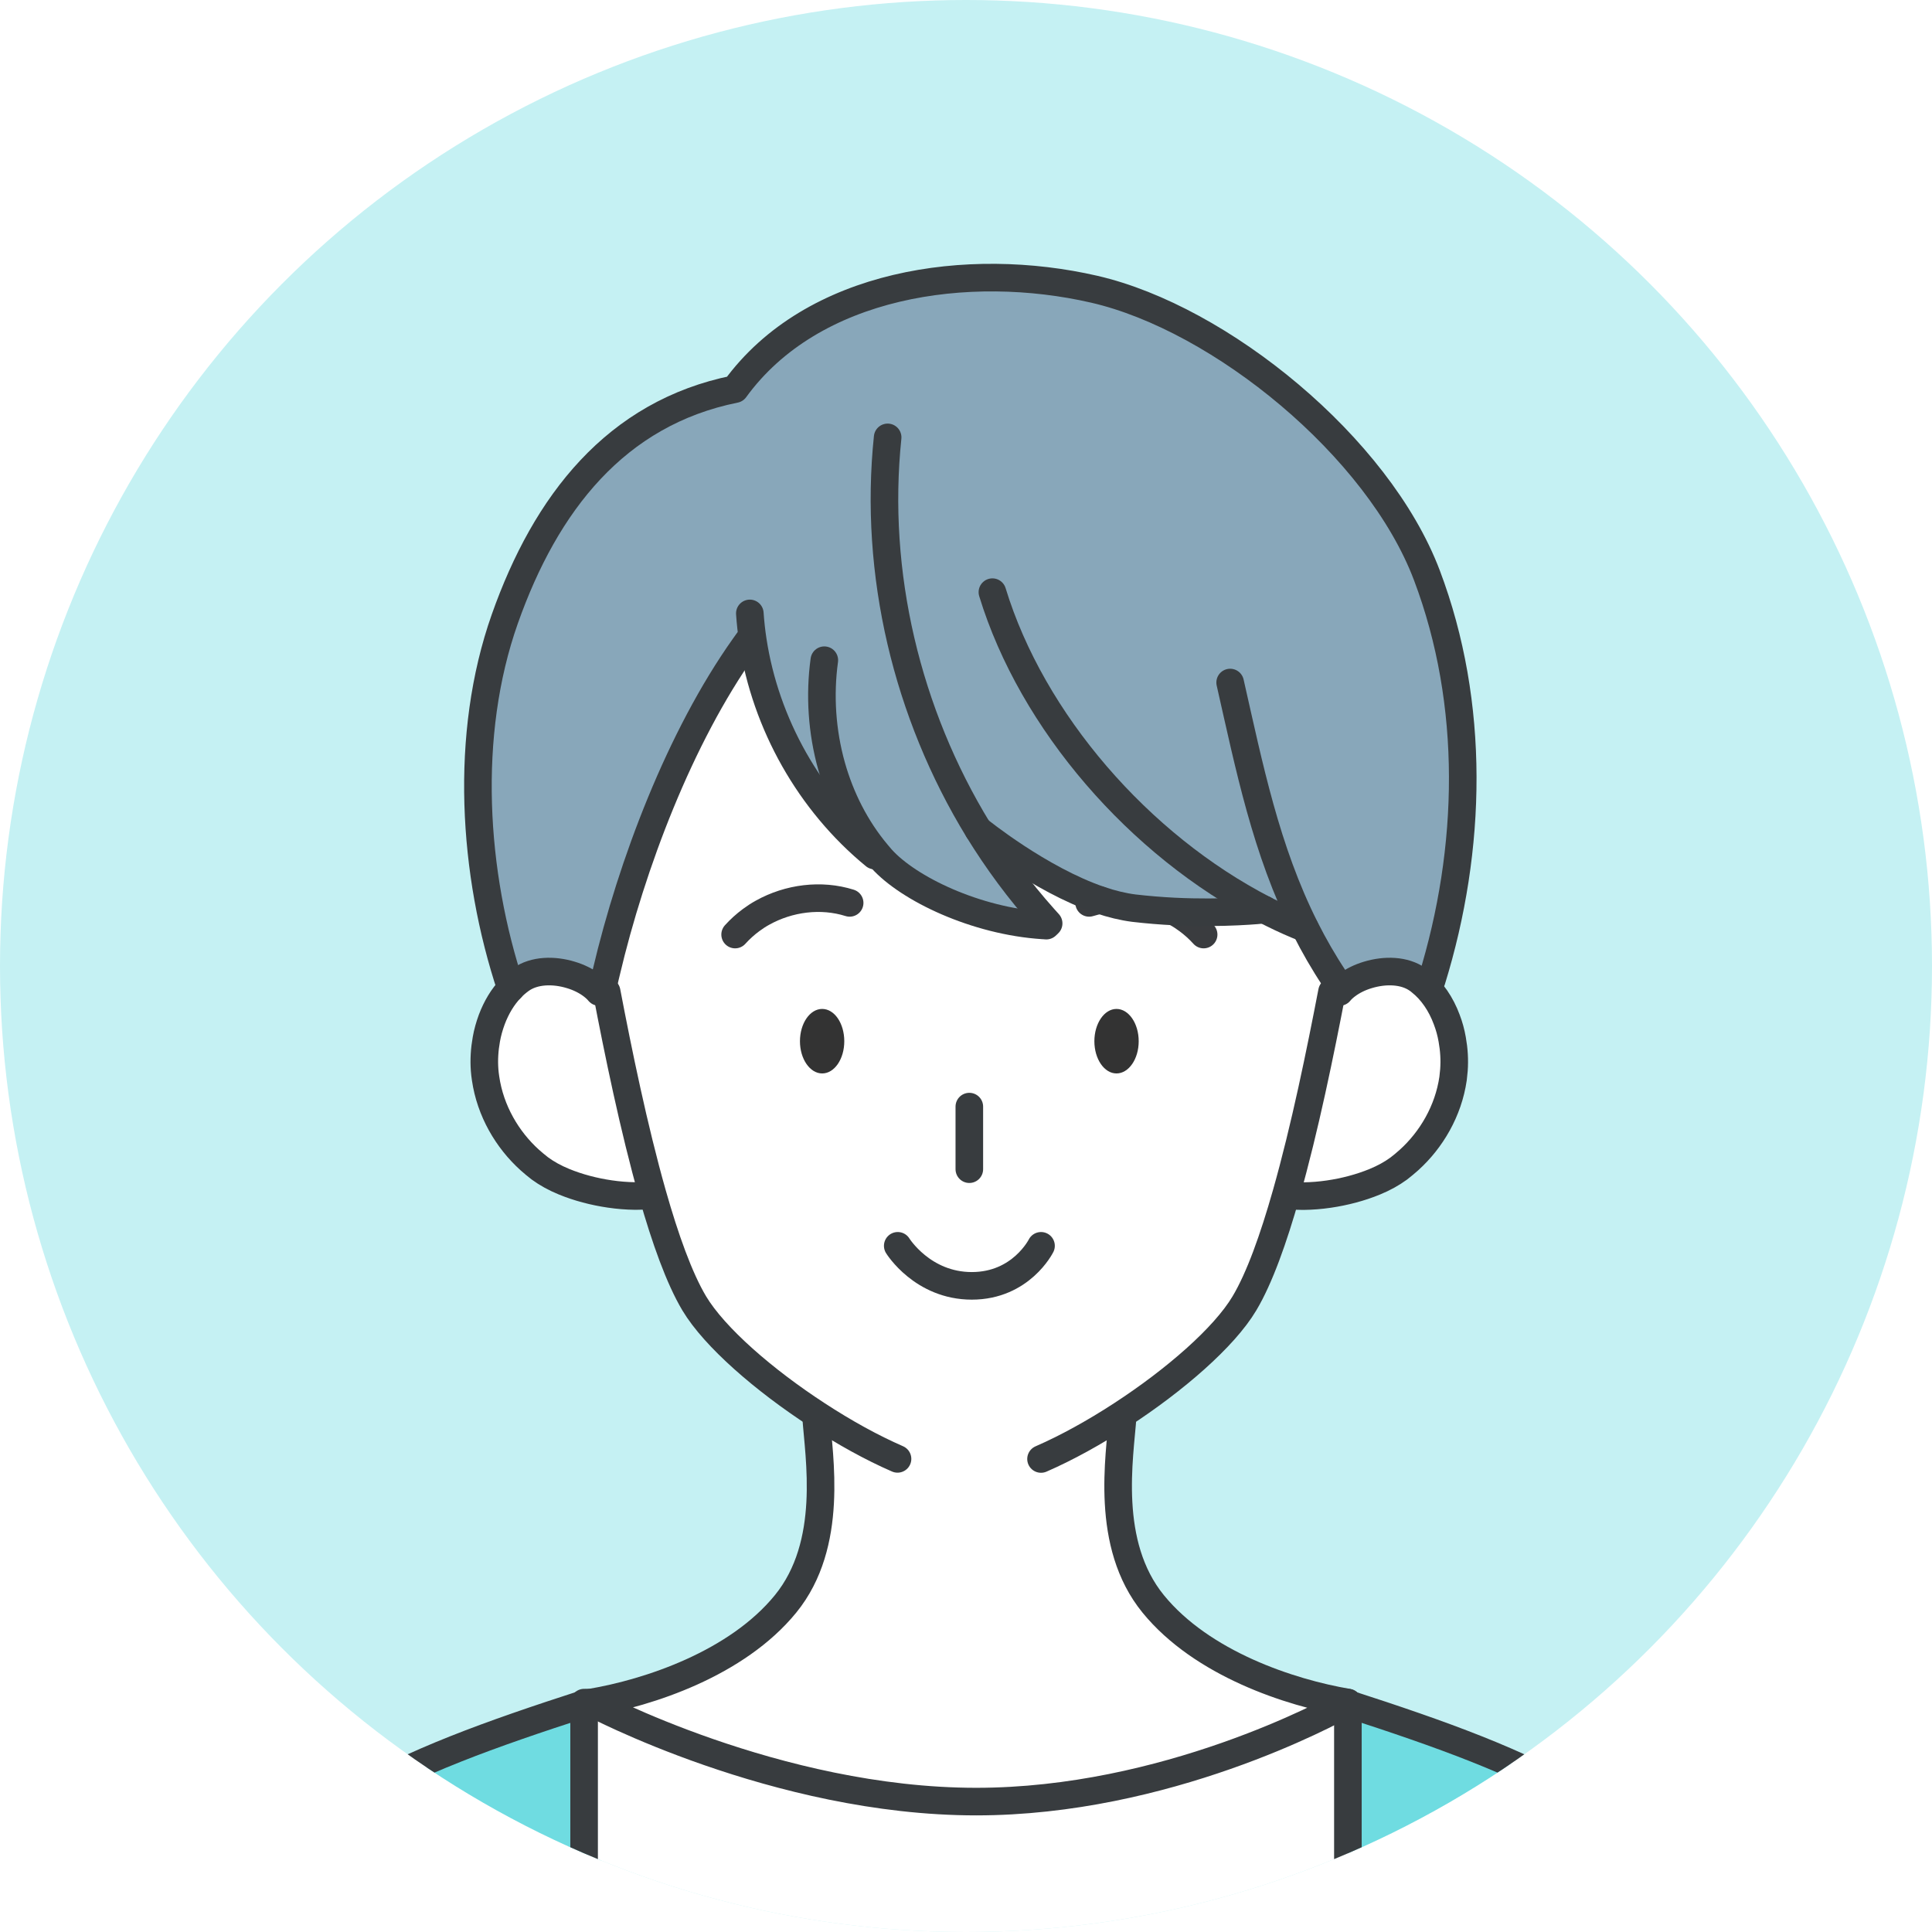 <?xml version="1.0" encoding="UTF-8"?>
<svg id="_レイヤー_1" data-name="レイヤー 1" xmlns="http://www.w3.org/2000/svg" xmlns:xlink="http://www.w3.org/1999/xlink" viewBox="0 0 180 180">
  <defs>
    <style>
      .cls-1 {
        fill: #88a7ba;
      }

      .cls-1, .cls-2, .cls-3, .cls-4, .cls-5, .cls-6 {
        stroke-width: 0px;
      }

      .cls-2, .cls-7, .cls-8 {
        fill: none;
      }

      .cls-9 {
        clip-path: url(#clippath);
      }

      .cls-3 {
        fill: #333;
      }

      .cls-7 {
        stroke: #383c3f;
      }

      .cls-7, .cls-8 {
        stroke-linecap: round;
        stroke-linejoin: round;
        stroke-width: 2.57px;
      }

      .cls-4 {
        fill: #fff;
      }

      .cls-5 {
        fill: #c5f1f3;
      }

      .cls-8 {
        stroke: #3a3c3f;
      }

      .cls-6 {
        fill: #6fdce1;
      }
    </style>
    <clipPath id="clippath">
      <circle class="cls-2" cx="90" cy="90" r="90"/>
    </clipPath>
  </defs>
  <g class="cls-9">
    <rect class="cls-5" width="180" height="180"/>
    <g>
      <g>
        <path class="cls-1" d="M47.6,92.07c-3.56-10.71-4.38-23.61-.57-34.4,3.81-10.79,10.34-19.18,21.45-21.42,7.19-9.91,21.73-12.01,33.48-9.3,11.75,2.71,26.45,14.67,30.98,26.65,4.53,11.98,4.23,25.48.45,37.72l-1.06.12c-.07-.06-.15-.11-.22-.17-1.26-.9-3.09-.92-4.66-.44-.75.23-1.44.57-1.98.98-.25.19-.46.4-.65.61l-.71-.03c.08-.4.15-.8.23-1.19-1.03-1.55-1.93-3.12-2.73-4.71h0c-1.02-.41-2.03-.86-3.03-1.35-.13-.06-.25-.12-.38-.19-.14-.07-.27-.14-.4-.2h0c-.13.01-3.72.4-8.41.17-1.19-.06-2.45-.15-3.73-.31-1.02-.12-2.08-.39-3.14-.75-5.66-1.92-11.35-6.55-11.35-6.55,1.79,2.91,3.83,5.67,6.11,8.22l-.05.69c-6.28-.41-12.56-3.41-15.08-6.22-.14-.15-.27-.31-.4-.47l-.23.18c-6.07-4.98-10.17-12.27-11.35-20.02l-.45.07c-.12.16-.23.32-.35.49-6.15,8.58-10.55,18.4-12.88,28.7l.03,1.66.03,1.78-.7.03c-.18-.22-.4-.42-.65-.61-.55-.42-1.24-.76-1.98-.98-1.57-.48-3.4-.46-4.66.44-.33.24-.64.5-.92.8Z"/>
        <path class="cls-6" d="M125.58,158.74c17.34,5.61,29.62,10.59,33.8,23.17,4.21,12.66,8.97,67.48,12.92,111.2h-46.72v-134.37Z"/>
        <path class="cls-6" d="M56,158.63c-17.34,5.61-29.62,10.59-33.8,23.17-4.21,12.66-8.97,67.48-12.92,111.2h46.72v-134.37Z"/>
        <path class="cls-4" d="M123.82,111.24c-.81.12-1.6.18-2.34.19h-.14c-.34,0-.66-.02-.97-.04l-.54-.15c1.74-6.12,3.2-13.3,4.27-18.86l.71.03c.18-.22.4-.42.65-.61.55-.42,1.24-.76,1.98-.98,1.58-.48,3.41-.46,4.66.44.08.05.15.11.22.17,1.1.86,1.94,2.12,2.47,3.55.23.6.4,1.22.51,1.86.17.94.23,1.9.16,2.85-.02.26-.05.52-.08.78-.44,3.04-2.03,5.72-4.11,7.6-.31.28-.63.54-.95.79-.64.47-1.4.89-2.23,1.23-1.33.55-2.83.94-4.27,1.15Z"/>
        <path class="cls-4" d="M55.05,158.63s17.28,9.23,35.9,9.23c17.64,0,32.94-8.29,34.5-9.16.05.01.09.03.13.04v134.37H56l-1.31-134.48h.36Z"/>
        <path class="cls-4" d="M48.52,91.26c1.26-.9,3.09-.92,4.66-.44.75.23,1.44.57,1.98.98.25.19.47.4.65.61l.7-.03c1.06,5.55,2.53,12.73,4.27,18.86l-.54.15c-.31.02-.63.04-.97.04h-.14c-.74,0-1.53-.07-2.34-.19-1.45-.21-2.95-.6-4.28-1.15-.83-.35-1.59-.76-2.23-1.23-.33-.24-.65-.51-.95-.79-2.08-1.89-3.67-4.57-4.11-7.6-.04-.26-.07-.52-.09-.78-.07-.95,0-1.91.16-2.85.12-.64.29-1.26.51-1.86.42-1.11,1.01-2.11,1.78-2.91.28-.3.59-.57.92-.8Z"/>
        <path class="cls-4" d="M124.54,91.27l.74.84c-.11.1-.21.21-.3.32l-.71-.03c-1.06,5.55-2.53,12.73-4.27,18.86-1.18,4.16-2.49,7.83-3.89,10.18-1.9,3.17-6.51,7.16-11.44,10.38l.09.14c-.26,3.83-1.7,11.92,2.84,17.49,4.54,5.57,12.75,8.28,18.14,9.19,0,0-.05.03-.13.07-1.56.87-16.86,9.16-34.5,9.16-18.62,0-35.9-9.23-35.9-9.23,5.39-.91,13.6-3.62,18.14-9.19,4.54-5.57,3.1-13.67,2.84-17.49l.09-.15c-4.93-3.21-9.55-7.2-11.44-10.37-1.36-2.27-2.63-5.79-3.78-9.79-.04-.13-.08-.26-.11-.39-1.74-6.12-3.2-13.3-4.27-18.86l-.7.03c-.18-.22-.4-.42-.65-.61-.14-.1-.28-.2-.44-.3l1.56-.04c.06-.29.13-.57.2-.86,2.38-10.11,6.87-21.93,12.85-30.36.12-.16.23-.33.35-.49l.45-.07c1.18,7.75,5.28,15.04,11.35,20.02l.23-.18c.13.16.27.31.4.47,2.52,2.81,8.8,5.82,15.08,6.22.05,0,.09,0,.14.01l.3-.27c-.13-.14-.26-.29-.39-.43-2.28-2.55-4.32-5.31-6.11-8.22,0,0,5.69,4.63,11.35,6.55,1.06.36,2.12.62,3.14.75,1.29.15,2.55.25,3.73.31,4.68.23,8.28-.15,8.41-.17h0c.14.07.27.14.4.2.13.07.26.13.38.19,1,.5,2.01.95,3.03,1.35h0c.8,1.59,1.7,3.16,2.73,4.71.01.02.03.05.04.07Z"/>
      </g>
      <g>
        <g>
          <path class="cls-7" d="M125.21,158.63c.08.02.15.05.23.07.05.01.09.03.13.04,17.34,5.61,29.62,10.59,33.8,23.17,4.21,12.66,8.97,67.48,12.92,111.2"/>
          <polyline class="cls-7" points="125.58 158.63 125.58 158.74 125.58 293.11"/>
        </g>
        <g>
          <path class="cls-7" d="M54.79,158.63c-.08.02-.15.05-.23.07-.05.01-.09.03-.13.04-17.34,5.61-29.62,10.59-33.8,23.17-4.21,12.66-8.97,67.48-12.92,111.2"/>
          <polyline class="cls-7" points="54.42 158.63 54.42 158.74 54.42 293.11"/>
        </g>
        <path class="cls-7" d="M76.03,131.94c.26,3.83,1.7,11.92-2.84,17.49-4.54,5.57-12.75,8.28-18.14,9.19,0,0,17.28,9.23,35.9,9.23,17.64,0,32.94-8.29,34.5-9.16.09-.05.13-.07.13-.07-5.39-.91-13.6-3.62-18.14-9.19-4.54-5.57-3.11-13.67-2.84-17.49"/>
        <g>
          <g>
            <path class="cls-7" d="M83.64,116.07s2.3,3.73,6.9,3.73,6.45-3.73,6.45-3.73"/>
            <line class="cls-7" x1="90.31" y1="103.1" x2="90.31" y2="108.93"/>
          </g>
          <g>
            <g>
              <path class="cls-8" d="M109.58,85.03c.37.2.73.44,1.07.69.54.4,1.04.85,1.49,1.35"/>
              <path class="cls-8" d="M101.47,84.12c.34-.1.68-.19,1.02-.26"/>
            </g>
            <path class="cls-8" d="M79.16,84.12c-2.67-.84-5.67-.45-8.11.91-.37.2-.73.44-1.07.69-.54.4-1.04.85-1.49,1.35"/>
          </g>
          <g>
            <path class="cls-7" d="M124.81,92.42c.18-.22.4-.42.65-.61.55-.42,1.24-.76,1.98-.98,1.58-.48,3.41-.46,4.66.44.08.05.15.11.22.17,1.1.86,1.94,2.12,2.47,3.55.23.6.4,1.22.51,1.86.17.94.23,1.9.16,2.85-.02.26-.05.52-.08.78-.44,3.04-2.03,5.72-4.11,7.6-.31.28-.63.54-.95.79-.64.47-1.4.89-2.23,1.23-1.33.55-2.83.94-4.27,1.15-.81.12-1.6.18-2.34.19h-.14c-.34,0-.66-.02-.97-.04"/>
            <path class="cls-7" d="M55.81,92.42c-.18-.22-.4-.42-.65-.61-.55-.42-1.24-.76-1.98-.98-1.57-.48-3.4-.46-4.66.44-.33.24-.64.5-.92.8-.77.8-1.36,1.8-1.78,2.91-.22.6-.4,1.22-.51,1.86-.17.94-.23,1.9-.16,2.85.02.26.05.52.09.78.44,3.04,2.03,5.72,4.11,7.6.31.28.63.54.95.79.64.47,1.4.89,2.23,1.23,1.33.55,2.83.94,4.28,1.15.81.12,1.6.18,2.34.19h.14c.34,0,.66-.02.97-.04"/>
          </g>
          <g>
            <path class="cls-7" d="M96.99,135.93c2.37-1.03,4.98-2.47,7.51-4.12,4.93-3.21,9.55-7.2,11.44-10.38,1.4-2.34,2.71-6.02,3.89-10.18,1.74-6.12,3.2-13.3,4.27-18.86"/>
            <path class="cls-7" d="M56.52,92.39c1.06,5.55,2.53,12.73,4.27,18.86,1.18,4.16,2.49,7.83,3.89,10.18,1.9,3.17,6.51,7.16,11.44,10.37,2.52,1.65,5.13,3.09,7.5,4.12"/>
          </g>
        </g>
        <g>
          <path class="cls-7" d="M69.86,57.15c.06.85.15,1.7.28,2.54,1.18,7.75,5.28,15.04,11.35,20.02"/>
          <path class="cls-7" d="M76.8,61.51c-.45,3.27-.22,6.67.67,9.85.84,2.99,2.26,5.8,4.25,8.17.13.16.27.31.4.47,2.52,2.81,8.8,5.82,15.08,6.22.09,0,.19.01.28.02"/>
          <path class="cls-7" d="M82.7,40.75c-1.32,12.67,1.8,25.71,8.44,36.56,1.79,2.91,3.83,5.67,6.11,8.22.15.17.3.34.45.5"/>
          <path class="cls-7" d="M117.78,84.74c.14.07.27.14.4.2.13.07.26.13.38.19,1,.5,2.01.95,3.03,1.35"/>
          <path class="cls-7" d="M92.46,55.17c3.69,12.08,13.69,23.57,25.32,29.57"/>
          <path class="cls-7" d="M114.61,63.59c1.78,7.83,3.32,15.59,7,22.9h0c.8,1.59,1.7,3.16,2.73,4.71.01.02.03.05.04.07"/>
          <path class="cls-7" d="M69.68,59.76c-.12.16-.23.32-.35.49-5.98,8.43-10.47,20.25-12.85,30.36-.07.29-.14.57-.2.86"/>
          <path class="cls-7" d="M47.6,92.07c-3.56-10.71-4.38-23.61-.57-34.4,3.81-10.79,10.34-19.18,21.45-21.42,7.19-9.91,21.73-12.01,33.48-9.3,11.75,2.71,26.45,14.67,30.98,26.65,4.53,11.98,4.23,25.48.45,37.72"/>
          <path class="cls-7" d="M91.15,77.31s5.69,4.63,11.35,6.55c1.06.36,2.12.62,3.14.75,1.29.15,2.55.25,3.73.31,4.68.23,8.28-.15,8.41-.17h0"/>
        </g>
      </g>
      <g>
        <path class="cls-3" d="M104.02,100.01c-1.14,0-2.06-1.35-2.06-3s.92-3.01,2.06-3.01,2.07,1.35,2.07,3.01-.93,3-2.07,3Z"/>
        <path class="cls-3" d="M76.6,100.01c-1.14,0-2.07-1.35-2.07-3s.92-3.01,2.07-3.01,2.06,1.35,2.06,3.01-.92,3-2.06,3Z"/>
      </g>
    </g>
  </g>
</svg>